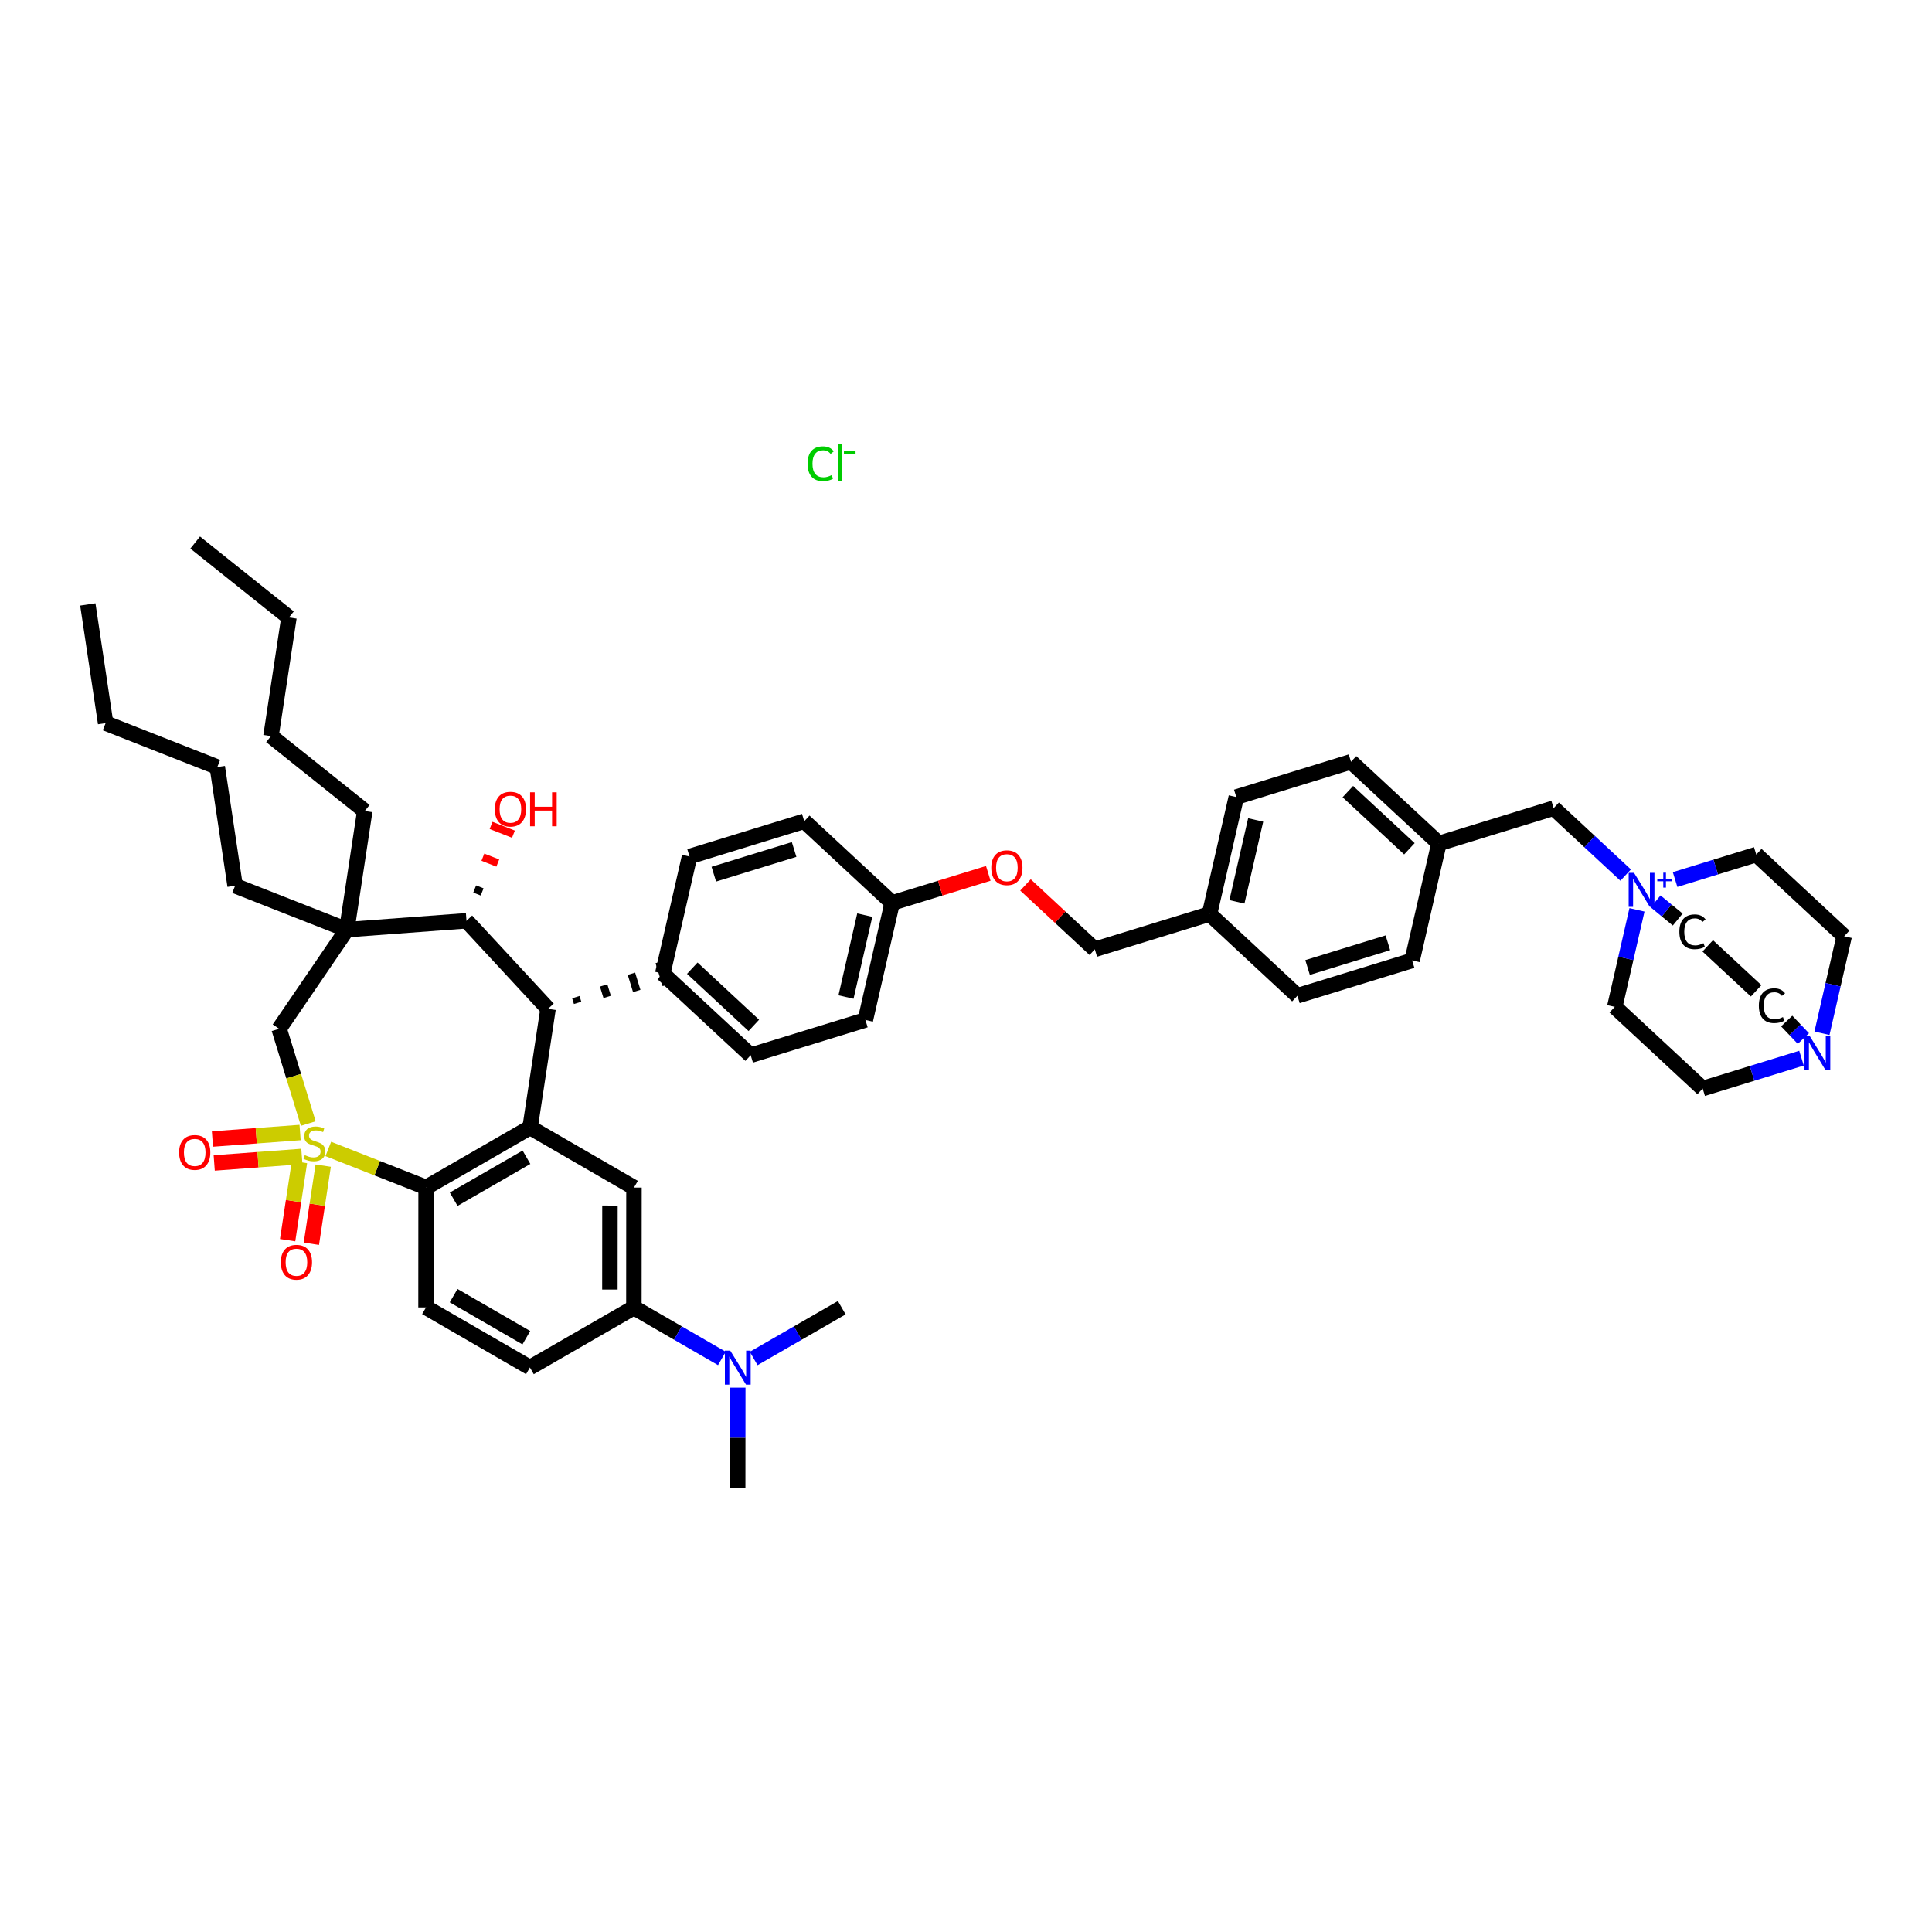<?xml version='1.0' encoding='iso-8859-1'?>
<svg version='1.1' baseProfile='full'
              xmlns='http://www.w3.org/2000/svg'
                      xmlns:rdkit='http://www.rdkit.org/xml'
                      xmlns:xlink='http://www.w3.org/1999/xlink'
                  xml:space='preserve'
width='250px' height='250px' viewBox='0 0 250 250'>
<!-- END OF HEADER -->
<rect style='opacity:1.0;fill:#FFFFFF;stroke:none' width='250' height='250' x='0' y='0'> </rect>
<path class='bond-0 atom-0 atom-4' d='M 25.257,70.206 L 37.392,79.898' style='fill:none;fill-rule:evenodd;stroke:#000000;stroke-width:2.0px;stroke-linecap:butt;stroke-linejoin:miter;stroke-opacity:1' />
<path class='bond-1 atom-1 atom-5' d='M 11.364,78.214 L 13.667,93.572' style='fill:none;fill-rule:evenodd;stroke:#000000;stroke-width:2.0px;stroke-linecap:butt;stroke-linejoin:miter;stroke-opacity:1' />
<path class='bond-2 atom-2 atom-40' d='M 95.457,192.504 L 95.462,186.033' style='fill:none;fill-rule:evenodd;stroke:#000000;stroke-width:2.0px;stroke-linecap:butt;stroke-linejoin:miter;stroke-opacity:1' />
<path class='bond-2 atom-2 atom-40' d='M 95.462,186.033 L 95.467,179.562' style='fill:none;fill-rule:evenodd;stroke:#0000FF;stroke-width:2.0px;stroke-linecap:butt;stroke-linejoin:miter;stroke-opacity:1' />
<path class='bond-3 atom-3 atom-40' d='M 108.923,169.219 L 103.224,172.504' style='fill:none;fill-rule:evenodd;stroke:#000000;stroke-width:2.0px;stroke-linecap:butt;stroke-linejoin:miter;stroke-opacity:1' />
<path class='bond-3 atom-3 atom-40' d='M 103.224,172.504 L 97.525,175.789' style='fill:none;fill-rule:evenodd;stroke:#0000FF;stroke-width:2.0px;stroke-linecap:butt;stroke-linejoin:miter;stroke-opacity:1' />
<path class='bond-4 atom-4 atom-6' d='M 37.392,79.898 L 35.066,95.252' style='fill:none;fill-rule:evenodd;stroke:#000000;stroke-width:2.0px;stroke-linecap:butt;stroke-linejoin:miter;stroke-opacity:1' />
<path class='bond-5 atom-5 atom-7' d='M 13.667,93.572 L 28.12,99.257' style='fill:none;fill-rule:evenodd;stroke:#000000;stroke-width:2.0px;stroke-linecap:butt;stroke-linejoin:miter;stroke-opacity:1' />
<path class='bond-6 atom-6 atom-18' d='M 35.066,95.252 L 47.201,104.944' style='fill:none;fill-rule:evenodd;stroke:#000000;stroke-width:2.0px;stroke-linecap:butt;stroke-linejoin:miter;stroke-opacity:1' />
<path class='bond-7 atom-7 atom-19' d='M 28.12,99.257 L 30.423,114.615' style='fill:none;fill-rule:evenodd;stroke:#000000;stroke-width:2.0px;stroke-linecap:butt;stroke-linejoin:miter;stroke-opacity:1' />
<path class='bond-8 atom-8 atom-10' d='M 182.73,124.282 L 167.887,128.849' style='fill:none;fill-rule:evenodd;stroke:#000000;stroke-width:2.0px;stroke-linecap:butt;stroke-linejoin:miter;stroke-opacity:1' />
<path class='bond-8 atom-8 atom-10' d='M 179.59,121.998 L 169.2,125.195' style='fill:none;fill-rule:evenodd;stroke:#000000;stroke-width:2.0px;stroke-linecap:butt;stroke-linejoin:miter;stroke-opacity:1' />
<path class='bond-9 atom-8 atom-30' d='M 182.73,124.282 L 186.197,109.144' style='fill:none;fill-rule:evenodd;stroke:#000000;stroke-width:2.0px;stroke-linecap:butt;stroke-linejoin:miter;stroke-opacity:1' />
<path class='bond-10 atom-9 atom-11' d='M 174.82,98.573 L 159.977,103.139' style='fill:none;fill-rule:evenodd;stroke:#000000;stroke-width:2.0px;stroke-linecap:butt;stroke-linejoin:miter;stroke-opacity:1' />
<path class='bond-11 atom-9 atom-30' d='M 174.82,98.573 L 186.197,109.144' style='fill:none;fill-rule:evenodd;stroke:#000000;stroke-width:2.0px;stroke-linecap:butt;stroke-linejoin:miter;stroke-opacity:1' />
<path class='bond-11 atom-9 atom-30' d='M 174.412,102.433 L 182.376,109.833' style='fill:none;fill-rule:evenodd;stroke:#000000;stroke-width:2.0px;stroke-linecap:butt;stroke-linejoin:miter;stroke-opacity:1' />
<path class='bond-12 atom-10 atom-31' d='M 167.887,128.849 L 156.51,118.277' style='fill:none;fill-rule:evenodd;stroke:#000000;stroke-width:2.0px;stroke-linecap:butt;stroke-linejoin:miter;stroke-opacity:1' />
<path class='bond-13 atom-11 atom-31' d='M 159.977,103.139 L 156.51,118.277' style='fill:none;fill-rule:evenodd;stroke:#000000;stroke-width:2.0px;stroke-linecap:butt;stroke-linejoin:miter;stroke-opacity:1' />
<path class='bond-13 atom-11 atom-31' d='M 162.484,106.103 L 160.058,116.7' style='fill:none;fill-rule:evenodd;stroke:#000000;stroke-width:2.0px;stroke-linecap:butt;stroke-linejoin:miter;stroke-opacity:1' />
<path class='bond-14 atom-12 atom-15' d='M 89.227,110.836 L 104.071,106.269' style='fill:none;fill-rule:evenodd;stroke:#000000;stroke-width:2.0px;stroke-linecap:butt;stroke-linejoin:miter;stroke-opacity:1' />
<path class='bond-14 atom-12 atom-15' d='M 92.367,113.119 L 102.757,109.923' style='fill:none;fill-rule:evenodd;stroke:#000000;stroke-width:2.0px;stroke-linecap:butt;stroke-linejoin:miter;stroke-opacity:1' />
<path class='bond-15 atom-12 atom-32' d='M 89.227,110.836 L 85.761,125.974' style='fill:none;fill-rule:evenodd;stroke:#000000;stroke-width:2.0px;stroke-linecap:butt;stroke-linejoin:miter;stroke-opacity:1' />
<path class='bond-16 atom-13 atom-16' d='M 97.138,136.545 L 111.981,131.978' style='fill:none;fill-rule:evenodd;stroke:#000000;stroke-width:2.0px;stroke-linecap:butt;stroke-linejoin:miter;stroke-opacity:1' />
<path class='bond-17 atom-13 atom-32' d='M 97.138,136.545 L 85.761,125.974' style='fill:none;fill-rule:evenodd;stroke:#000000;stroke-width:2.0px;stroke-linecap:butt;stroke-linejoin:miter;stroke-opacity:1' />
<path class='bond-17 atom-13 atom-32' d='M 97.545,132.684 L 89.582,125.284' style='fill:none;fill-rule:evenodd;stroke:#000000;stroke-width:2.0px;stroke-linecap:butt;stroke-linejoin:miter;stroke-opacity:1' />
<path class='bond-18 atom-14 atom-17' d='M 68.57,176.955 L 55.126,169.181' style='fill:none;fill-rule:evenodd;stroke:#000000;stroke-width:2.0px;stroke-linecap:butt;stroke-linejoin:miter;stroke-opacity:1' />
<path class='bond-18 atom-14 atom-17' d='M 68.108,173.1 L 58.698,167.658' style='fill:none;fill-rule:evenodd;stroke:#000000;stroke-width:2.0px;stroke-linecap:butt;stroke-linejoin:miter;stroke-opacity:1' />
<path class='bond-19 atom-14 atom-33' d='M 68.57,176.955 L 82.025,169.2' style='fill:none;fill-rule:evenodd;stroke:#000000;stroke-width:2.0px;stroke-linecap:butt;stroke-linejoin:miter;stroke-opacity:1' />
<path class='bond-20 atom-15 atom-34' d='M 104.071,106.269 L 115.447,116.84' style='fill:none;fill-rule:evenodd;stroke:#000000;stroke-width:2.0px;stroke-linecap:butt;stroke-linejoin:miter;stroke-opacity:1' />
<path class='bond-21 atom-16 atom-34' d='M 111.981,131.978 L 115.447,116.84' style='fill:none;fill-rule:evenodd;stroke:#000000;stroke-width:2.0px;stroke-linecap:butt;stroke-linejoin:miter;stroke-opacity:1' />
<path class='bond-21 atom-16 atom-34' d='M 109.473,129.014 L 111.9,118.417' style='fill:none;fill-rule:evenodd;stroke:#000000;stroke-width:2.0px;stroke-linecap:butt;stroke-linejoin:miter;stroke-opacity:1' />
<path class='bond-22 atom-17 atom-36' d='M 55.126,169.181 L 55.137,153.651' style='fill:none;fill-rule:evenodd;stroke:#000000;stroke-width:2.0px;stroke-linecap:butt;stroke-linejoin:miter;stroke-opacity:1' />
<path class='bond-23 atom-18 atom-39' d='M 47.201,104.944 L 44.876,120.299' style='fill:none;fill-rule:evenodd;stroke:#000000;stroke-width:2.0px;stroke-linecap:butt;stroke-linejoin:miter;stroke-opacity:1' />
<path class='bond-24 atom-19 atom-39' d='M 30.423,114.615 L 44.876,120.299' style='fill:none;fill-rule:evenodd;stroke:#000000;stroke-width:2.0px;stroke-linecap:butt;stroke-linejoin:miter;stroke-opacity:1' />
<path class='bond-25 atom-20 atom-23' d='M 220.327,140.857 L 208.95,130.286' style='fill:none;fill-rule:evenodd;stroke:#000000;stroke-width:2.0px;stroke-linecap:butt;stroke-linejoin:miter;stroke-opacity:1' />
<path class='bond-26 atom-20 atom-41' d='M 220.327,140.857 L 226.72,138.89' style='fill:none;fill-rule:evenodd;stroke:#000000;stroke-width:2.0px;stroke-linecap:butt;stroke-linejoin:miter;stroke-opacity:1' />
<path class='bond-26 atom-20 atom-41' d='M 226.72,138.89 L 233.114,136.923' style='fill:none;fill-rule:evenodd;stroke:#0000FF;stroke-width:2.0px;stroke-linecap:butt;stroke-linejoin:miter;stroke-opacity:1' />
<path class='bond-27 atom-21 atom-24' d='M 238.636,121.152 L 227.26,110.581' style='fill:none;fill-rule:evenodd;stroke:#000000;stroke-width:2.0px;stroke-linecap:butt;stroke-linejoin:miter;stroke-opacity:1' />
<path class='bond-28 atom-21 atom-41' d='M 238.636,121.152 L 237.199,127.427' style='fill:none;fill-rule:evenodd;stroke:#000000;stroke-width:2.0px;stroke-linecap:butt;stroke-linejoin:miter;stroke-opacity:1' />
<path class='bond-28 atom-21 atom-41' d='M 237.199,127.427 L 235.762,133.703' style='fill:none;fill-rule:evenodd;stroke:#0000FF;stroke-width:2.0px;stroke-linecap:butt;stroke-linejoin:miter;stroke-opacity:1' />
<path class='bond-29 atom-22 atom-25' d='M 227.245,128.213 L 220.982,122.394' style='fill:none;fill-rule:evenodd;stroke:#000000;stroke-width:2.0px;stroke-linecap:butt;stroke-linejoin:miter;stroke-opacity:1' />
<path class='bond-30 atom-22 atom-41' d='M 231.201,132.121 L 232.28,133.254' style='fill:none;fill-rule:evenodd;stroke:#000000;stroke-width:2.0px;stroke-linecap:butt;stroke-linejoin:miter;stroke-opacity:1' />
<path class='bond-30 atom-22 atom-41' d='M 232.28,133.254 L 233.358,134.387' style='fill:none;fill-rule:evenodd;stroke:#0000FF;stroke-width:2.0px;stroke-linecap:butt;stroke-linejoin:miter;stroke-opacity:1' />
<path class='bond-31 atom-23 atom-42' d='M 208.95,130.286 L 210.387,124.01' style='fill:none;fill-rule:evenodd;stroke:#000000;stroke-width:2.0px;stroke-linecap:butt;stroke-linejoin:miter;stroke-opacity:1' />
<path class='bond-31 atom-23 atom-42' d='M 210.387,124.01 L 211.824,117.735' style='fill:none;fill-rule:evenodd;stroke:#0000FF;stroke-width:2.0px;stroke-linecap:butt;stroke-linejoin:miter;stroke-opacity:1' />
<path class='bond-32 atom-24 atom-42' d='M 227.26,110.581 L 222.008,112.197' style='fill:none;fill-rule:evenodd;stroke:#000000;stroke-width:2.0px;stroke-linecap:butt;stroke-linejoin:miter;stroke-opacity:1' />
<path class='bond-32 atom-24 atom-42' d='M 222.008,112.197 L 216.756,113.813' style='fill:none;fill-rule:evenodd;stroke:#0000FF;stroke-width:2.0px;stroke-linecap:butt;stroke-linejoin:miter;stroke-opacity:1' />
<path class='bond-33 atom-25 atom-42' d='M 217.096,118.99 L 215.666,117.816' style='fill:none;fill-rule:evenodd;stroke:#000000;stroke-width:2.0px;stroke-linecap:butt;stroke-linejoin:miter;stroke-opacity:1' />
<path class='bond-33 atom-25 atom-42' d='M 215.666,117.816 L 214.236,116.641' style='fill:none;fill-rule:evenodd;stroke:#0000FF;stroke-width:2.0px;stroke-linecap:butt;stroke-linejoin:miter;stroke-opacity:1' />
<path class='bond-34 atom-26 atom-33' d='M 82.036,153.67 L 82.025,169.2' style='fill:none;fill-rule:evenodd;stroke:#000000;stroke-width:2.0px;stroke-linecap:butt;stroke-linejoin:miter;stroke-opacity:1' />
<path class='bond-34 atom-26 atom-33' d='M 78.928,155.997 L 78.92,166.868' style='fill:none;fill-rule:evenodd;stroke:#000000;stroke-width:2.0px;stroke-linecap:butt;stroke-linejoin:miter;stroke-opacity:1' />
<path class='bond-35 atom-26 atom-35' d='M 82.036,153.67 L 68.592,145.896' style='fill:none;fill-rule:evenodd;stroke:#000000;stroke-width:2.0px;stroke-linecap:butt;stroke-linejoin:miter;stroke-opacity:1' />
<path class='bond-36 atom-27 atom-30' d='M 201.04,104.577 L 186.197,109.144' style='fill:none;fill-rule:evenodd;stroke:#000000;stroke-width:2.0px;stroke-linecap:butt;stroke-linejoin:miter;stroke-opacity:1' />
<path class='bond-37 atom-27 atom-42' d='M 201.04,104.577 L 205.7,108.907' style='fill:none;fill-rule:evenodd;stroke:#000000;stroke-width:2.0px;stroke-linecap:butt;stroke-linejoin:miter;stroke-opacity:1' />
<path class='bond-37 atom-27 atom-42' d='M 205.7,108.907 L 210.36,113.237' style='fill:none;fill-rule:evenodd;stroke:#0000FF;stroke-width:2.0px;stroke-linecap:butt;stroke-linejoin:miter;stroke-opacity:1' />
<path class='bond-38 atom-28 atom-31' d='M 141.667,122.844 L 156.51,118.277' style='fill:none;fill-rule:evenodd;stroke:#000000;stroke-width:2.0px;stroke-linecap:butt;stroke-linejoin:miter;stroke-opacity:1' />
<path class='bond-39 atom-28 atom-46' d='M 141.667,122.844 L 137.182,118.677' style='fill:none;fill-rule:evenodd;stroke:#000000;stroke-width:2.0px;stroke-linecap:butt;stroke-linejoin:miter;stroke-opacity:1' />
<path class='bond-39 atom-28 atom-46' d='M 137.182,118.677 L 132.698,114.51' style='fill:none;fill-rule:evenodd;stroke:#FF0000;stroke-width:2.0px;stroke-linecap:butt;stroke-linejoin:miter;stroke-opacity:1' />
<path class='bond-40 atom-29 atom-39' d='M 36.118,133.124 L 44.876,120.299' style='fill:none;fill-rule:evenodd;stroke:#000000;stroke-width:2.0px;stroke-linecap:butt;stroke-linejoin:miter;stroke-opacity:1' />
<path class='bond-41 atom-29 atom-47' d='M 36.118,133.124 L 38.004,139.255' style='fill:none;fill-rule:evenodd;stroke:#000000;stroke-width:2.0px;stroke-linecap:butt;stroke-linejoin:miter;stroke-opacity:1' />
<path class='bond-41 atom-29 atom-47' d='M 38.004,139.255 L 39.891,145.386' style='fill:none;fill-rule:evenodd;stroke:#CCCC00;stroke-width:2.0px;stroke-linecap:butt;stroke-linejoin:miter;stroke-opacity:1' />
<path class='bond-42 atom-37 atom-32' d='M 74.743,129.77 L 74.514,129.028' style='fill:none;fill-rule:evenodd;stroke:#000000;stroke-width:1.0px;stroke-linecap:butt;stroke-linejoin:miter;stroke-opacity:1' />
<path class='bond-42 atom-37 atom-32' d='M 78.568,129 L 78.111,127.515' style='fill:none;fill-rule:evenodd;stroke:#000000;stroke-width:1.0px;stroke-linecap:butt;stroke-linejoin:miter;stroke-opacity:1' />
<path class='bond-42 atom-37 atom-32' d='M 82.393,128.229 L 81.707,126.002' style='fill:none;fill-rule:evenodd;stroke:#000000;stroke-width:1.0px;stroke-linecap:butt;stroke-linejoin:miter;stroke-opacity:1' />
<path class='bond-42 atom-37 atom-32' d='M 86.218,127.458 L 85.304,124.49' style='fill:none;fill-rule:evenodd;stroke:#000000;stroke-width:1.0px;stroke-linecap:butt;stroke-linejoin:miter;stroke-opacity:1' />
<path class='bond-43 atom-33 atom-40' d='M 82.025,169.2 L 87.719,172.493' style='fill:none;fill-rule:evenodd;stroke:#000000;stroke-width:2.0px;stroke-linecap:butt;stroke-linejoin:miter;stroke-opacity:1' />
<path class='bond-43 atom-33 atom-40' d='M 87.719,172.493 L 93.412,175.785' style='fill:none;fill-rule:evenodd;stroke:#0000FF;stroke-width:2.0px;stroke-linecap:butt;stroke-linejoin:miter;stroke-opacity:1' />
<path class='bond-44 atom-34 atom-46' d='M 115.447,116.84 L 121.665,114.927' style='fill:none;fill-rule:evenodd;stroke:#000000;stroke-width:2.0px;stroke-linecap:butt;stroke-linejoin:miter;stroke-opacity:1' />
<path class='bond-44 atom-34 atom-46' d='M 121.665,114.927 L 127.883,113.014' style='fill:none;fill-rule:evenodd;stroke:#FF0000;stroke-width:2.0px;stroke-linecap:butt;stroke-linejoin:miter;stroke-opacity:1' />
<path class='bond-45 atom-35 atom-36' d='M 68.592,145.896 L 55.137,153.651' style='fill:none;fill-rule:evenodd;stroke:#000000;stroke-width:2.0px;stroke-linecap:butt;stroke-linejoin:miter;stroke-opacity:1' />
<path class='bond-45 atom-35 atom-36' d='M 68.125,149.75 L 58.706,155.179' style='fill:none;fill-rule:evenodd;stroke:#000000;stroke-width:2.0px;stroke-linecap:butt;stroke-linejoin:miter;stroke-opacity:1' />
<path class='bond-46 atom-35 atom-37' d='M 68.592,145.896 L 70.918,130.541' style='fill:none;fill-rule:evenodd;stroke:#000000;stroke-width:2.0px;stroke-linecap:butt;stroke-linejoin:miter;stroke-opacity:1' />
<path class='bond-47 atom-36 atom-47' d='M 55.137,153.651 L 48.81,151.163' style='fill:none;fill-rule:evenodd;stroke:#000000;stroke-width:2.0px;stroke-linecap:butt;stroke-linejoin:miter;stroke-opacity:1' />
<path class='bond-47 atom-36 atom-47' d='M 48.81,151.163 L 42.483,148.674' style='fill:none;fill-rule:evenodd;stroke:#CCCC00;stroke-width:2.0px;stroke-linecap:butt;stroke-linejoin:miter;stroke-opacity:1' />
<path class='bond-48 atom-37 atom-38' d='M 70.918,130.541 L 60.363,119.149' style='fill:none;fill-rule:evenodd;stroke:#000000;stroke-width:2.0px;stroke-linecap:butt;stroke-linejoin:miter;stroke-opacity:1' />
<path class='bond-49 atom-38 atom-39' d='M 60.363,119.149 L 44.876,120.299' style='fill:none;fill-rule:evenodd;stroke:#000000;stroke-width:2.0px;stroke-linecap:butt;stroke-linejoin:miter;stroke-opacity:1' />
<path class='bond-50 atom-38 atom-43' d='M 62.388,115.415 L 61.424,115.036' style='fill:none;fill-rule:evenodd;stroke:#000000;stroke-width:1.0px;stroke-linecap:butt;stroke-linejoin:miter;stroke-opacity:1' />
<path class='bond-50 atom-38 atom-43' d='M 64.413,111.68 L 62.486,110.922' style='fill:none;fill-rule:evenodd;stroke:#FF0000;stroke-width:1.0px;stroke-linecap:butt;stroke-linejoin:miter;stroke-opacity:1' />
<path class='bond-50 atom-38 atom-43' d='M 66.438,107.946 L 63.547,106.809' style='fill:none;fill-rule:evenodd;stroke:#FF0000;stroke-width:1.0px;stroke-linecap:butt;stroke-linejoin:miter;stroke-opacity:1' />
<path class='bond-51 atom-44 atom-47' d='M 27.72,150.486 L 33.391,150.066' style='fill:none;fill-rule:evenodd;stroke:#FF0000;stroke-width:2.0px;stroke-linecap:butt;stroke-linejoin:miter;stroke-opacity:1' />
<path class='bond-51 atom-44 atom-47' d='M 33.391,150.066 L 39.062,149.645' style='fill:none;fill-rule:evenodd;stroke:#CCCC00;stroke-width:2.0px;stroke-linecap:butt;stroke-linejoin:miter;stroke-opacity:1' />
<path class='bond-51 atom-44 atom-47' d='M 27.49,147.389 L 33.161,146.968' style='fill:none;fill-rule:evenodd;stroke:#FF0000;stroke-width:2.0px;stroke-linecap:butt;stroke-linejoin:miter;stroke-opacity:1' />
<path class='bond-51 atom-44 atom-47' d='M 33.161,146.968 L 38.832,146.547' style='fill:none;fill-rule:evenodd;stroke:#CCCC00;stroke-width:2.0px;stroke-linecap:butt;stroke-linejoin:miter;stroke-opacity:1' />
<path class='bond-52 atom-45 atom-47' d='M 40.291,160.942 L 41.056,155.887' style='fill:none;fill-rule:evenodd;stroke:#FF0000;stroke-width:2.0px;stroke-linecap:butt;stroke-linejoin:miter;stroke-opacity:1' />
<path class='bond-52 atom-45 atom-47' d='M 41.056,155.887 L 41.822,150.832' style='fill:none;fill-rule:evenodd;stroke:#CCCC00;stroke-width:2.0px;stroke-linecap:butt;stroke-linejoin:miter;stroke-opacity:1' />
<path class='bond-52 atom-45 atom-47' d='M 37.219,160.477 L 37.985,155.422' style='fill:none;fill-rule:evenodd;stroke:#FF0000;stroke-width:2.0px;stroke-linecap:butt;stroke-linejoin:miter;stroke-opacity:1' />
<path class='bond-52 atom-45 atom-47' d='M 37.985,155.422 L 38.751,150.367' style='fill:none;fill-rule:evenodd;stroke:#CCCC00;stroke-width:2.0px;stroke-linecap:butt;stroke-linejoin:miter;stroke-opacity:1' />
<path  class='atom-22' d='M 227.596 130.134
Q 227.596 129.041, 228.106 128.469
Q 228.621 127.892, 229.597 127.892
Q 230.503 127.892, 230.988 128.531
L 230.578 128.867
Q 230.224 128.401, 229.597 128.401
Q 228.932 128.401, 228.578 128.848
Q 228.23 129.289, 228.23 130.134
Q 228.23 131.004, 228.59 131.451
Q 228.957 131.898, 229.665 131.898
Q 230.149 131.898, 230.715 131.606
L 230.889 132.072
Q 230.659 132.221, 230.311 132.308
Q 229.963 132.395, 229.578 132.395
Q 228.621 132.395, 228.106 131.811
Q 227.596 131.227, 227.596 130.134
' fill='#000000'/>
<path  class='atom-25' d='M 217.309 120.576
Q 217.309 119.482, 217.819 118.911
Q 218.334 118.333, 219.31 118.333
Q 220.217 118.333, 220.701 118.973
L 220.291 119.308
Q 219.937 118.843, 219.31 118.843
Q 218.645 118.843, 218.291 119.29
Q 217.943 119.731, 217.943 120.576
Q 217.943 121.445, 218.303 121.893
Q 218.67 122.34, 219.378 122.34
Q 219.863 122.34, 220.428 122.048
L 220.602 122.514
Q 220.372 122.663, 220.024 122.75
Q 219.676 122.837, 219.291 122.837
Q 218.334 122.837, 217.819 122.253
Q 217.309 121.669, 217.309 120.576
' fill='#000000'/>
<path  class='atom-40' d='M 94.496 174.776
L 95.937 177.105
Q 96.08 177.335, 96.31 177.751
Q 96.54 178.167, 96.552 178.192
L 96.552 174.776
L 97.136 174.776
L 97.136 179.174
L 96.534 179.174
L 94.987 176.627
Q 94.807 176.329, 94.614 175.987
Q 94.428 175.645, 94.372 175.54
L 94.372 179.174
L 93.8 179.174
L 93.8 174.776
L 94.496 174.776
' fill='#0000FF'/>
<path  class='atom-41' d='M 234.198 134.091
L 235.639 136.421
Q 235.782 136.65, 236.012 137.067
Q 236.241 137.483, 236.254 137.508
L 236.254 134.091
L 236.838 134.091
L 236.838 138.489
L 236.235 138.489
L 234.688 135.942
Q 234.508 135.644, 234.316 135.302
Q 234.129 134.961, 234.073 134.855
L 234.073 138.489
L 233.502 138.489
L 233.502 134.091
L 234.198 134.091
' fill='#0000FF'/>
<path  class='atom-42' d='M 211.444 112.949
L 212.886 115.278
Q 213.028 115.508, 213.258 115.924
Q 213.488 116.341, 213.5 116.365
L 213.5 112.949
L 214.084 112.949
L 214.084 117.347
L 213.482 117.347
L 211.935 114.8
Q 211.755 114.502, 211.562 114.16
Q 211.376 113.818, 211.32 113.713
L 211.32 117.347
L 210.749 117.347
L 210.749 112.949
L 211.444 112.949
' fill='#0000FF'/>
<path  class='atom-42' d='M 214.453 113.742
L 215.228 113.742
L 215.228 112.926
L 215.573 112.926
L 215.573 113.742
L 216.368 113.742
L 216.368 114.037
L 215.573 114.037
L 215.573 114.857
L 215.228 114.857
L 215.228 114.037
L 214.453 114.037
L 214.453 113.742
' fill='#0000FF'/>
<path  class='atom-43' d='M 64.028 104.709
Q 64.028 103.653, 64.55 103.063
Q 65.072 102.473, 66.047 102.473
Q 67.022 102.473, 67.544 103.063
Q 68.066 103.653, 68.066 104.709
Q 68.066 105.778, 67.538 106.386
Q 67.01 106.989, 66.047 106.989
Q 65.078 106.989, 64.55 106.386
Q 64.028 105.784, 64.028 104.709
M 66.047 106.492
Q 66.718 106.492, 67.078 106.045
Q 67.445 105.591, 67.445 104.709
Q 67.445 103.846, 67.078 103.411
Q 66.718 102.97, 66.047 102.97
Q 65.376 102.97, 65.009 103.405
Q 64.649 103.84, 64.649 104.709
Q 64.649 105.598, 65.009 106.045
Q 65.376 106.492, 66.047 106.492
' fill='#FF0000'/>
<path  class='atom-43' d='M 68.594 102.523
L 69.19 102.523
L 69.19 104.392
L 71.439 104.392
L 71.439 102.523
L 72.035 102.523
L 72.035 106.921
L 71.439 106.921
L 71.439 104.889
L 69.19 104.889
L 69.19 106.921
L 68.594 106.921
L 68.594 102.523
' fill='#FF0000'/>
<path  class='atom-44' d='M 23.179 149.129
Q 23.179 148.073, 23.701 147.483
Q 24.222 146.893, 25.198 146.893
Q 26.173 146.893, 26.695 147.483
Q 27.217 148.073, 27.217 149.129
Q 27.217 150.197, 26.689 150.806
Q 26.16 151.409, 25.198 151.409
Q 24.229 151.409, 23.701 150.806
Q 23.179 150.203, 23.179 149.129
M 25.198 150.912
Q 25.869 150.912, 26.229 150.464
Q 26.595 150.011, 26.595 149.129
Q 26.595 148.265, 26.229 147.831
Q 25.869 147.389, 25.198 147.389
Q 24.527 147.389, 24.16 147.824
Q 23.8 148.259, 23.8 149.129
Q 23.8 150.017, 24.16 150.464
Q 24.527 150.912, 25.198 150.912
' fill='#FF0000'/>
<path  class='atom-45' d='M 36.34 163.334
Q 36.34 162.278, 36.862 161.688
Q 37.384 161.098, 38.359 161.098
Q 39.335 161.098, 39.856 161.688
Q 40.378 162.278, 40.378 163.334
Q 40.378 164.403, 39.85 165.011
Q 39.322 165.614, 38.359 165.614
Q 37.39 165.614, 36.862 165.011
Q 36.34 164.409, 36.34 163.334
M 38.359 165.117
Q 39.03 165.117, 39.391 164.67
Q 39.757 164.216, 39.757 163.334
Q 39.757 162.471, 39.391 162.036
Q 39.03 161.595, 38.359 161.595
Q 37.688 161.595, 37.322 162.03
Q 36.962 162.464, 36.962 163.334
Q 36.962 164.222, 37.322 164.67
Q 37.688 165.117, 38.359 165.117
' fill='#FF0000'/>
<path  class='atom-46' d='M 128.272 112.286
Q 128.272 111.23, 128.793 110.639
Q 129.315 110.049, 130.29 110.049
Q 131.266 110.049, 131.788 110.639
Q 132.309 111.23, 132.309 112.286
Q 132.309 113.354, 131.781 113.963
Q 131.253 114.565, 130.29 114.565
Q 129.321 114.565, 128.793 113.963
Q 128.272 113.36, 128.272 112.286
M 130.29 114.068
Q 130.961 114.068, 131.322 113.621
Q 131.688 113.168, 131.688 112.286
Q 131.688 111.422, 131.322 110.987
Q 130.961 110.546, 130.29 110.546
Q 129.62 110.546, 129.253 110.981
Q 128.893 111.416, 128.893 112.286
Q 128.893 113.174, 129.253 113.621
Q 129.62 114.068, 130.29 114.068
' fill='#FF0000'/>
<path  class='atom-47' d='M 39.443 149.476
Q 39.492 149.495, 39.697 149.582
Q 39.902 149.669, 40.126 149.725
Q 40.356 149.775, 40.579 149.775
Q 40.996 149.775, 41.238 149.576
Q 41.48 149.371, 41.48 149.017
Q 41.48 148.774, 41.356 148.625
Q 41.238 148.476, 41.051 148.396
Q 40.865 148.315, 40.554 148.222
Q 40.163 148.104, 39.927 147.992
Q 39.697 147.88, 39.529 147.644
Q 39.368 147.408, 39.368 147.01
Q 39.368 146.457, 39.741 146.116
Q 40.12 145.774, 40.865 145.774
Q 41.374 145.774, 41.952 146.016
L 41.809 146.495
Q 41.281 146.277, 40.884 146.277
Q 40.455 146.277, 40.219 146.457
Q 39.983 146.631, 39.989 146.936
Q 39.989 147.172, 40.107 147.315
Q 40.231 147.458, 40.405 147.538
Q 40.586 147.619, 40.884 147.712
Q 41.281 147.836, 41.517 147.961
Q 41.753 148.085, 41.921 148.34
Q 42.095 148.588, 42.095 149.017
Q 42.095 149.625, 41.685 149.955
Q 41.281 150.278, 40.604 150.278
Q 40.213 150.278, 39.915 150.191
Q 39.623 150.11, 39.275 149.967
L 39.443 149.476
' fill='#CCCC00'/>
<path  class='atom-48' d='M 104.501 60.005
Q 104.501 58.912, 105.01 58.34
Q 105.525 57.763, 106.501 57.763
Q 107.408 57.763, 107.892 58.403
L 107.482 58.738
Q 107.128 58.272, 106.501 58.272
Q 105.836 58.272, 105.482 58.719
Q 105.134 59.16, 105.134 60.005
Q 105.134 60.875, 105.494 61.322
Q 105.861 61.769, 106.569 61.769
Q 107.054 61.769, 107.619 61.477
L 107.793 61.943
Q 107.563 62.092, 107.215 62.179
Q 106.867 62.266, 106.482 62.266
Q 105.525 62.266, 105.01 61.682
Q 104.501 61.099, 104.501 60.005
' fill='#00CC00'/>
<path  class='atom-48' d='M 108.426 57.496
L 108.998 57.496
L 108.998 62.21
L 108.426 62.21
L 108.426 57.496
' fill='#00CC00'/>
<path  class='atom-48' d='M 109.203 58.381
L 110.708 58.381
L 110.708 58.709
L 109.203 58.709
L 109.203 58.381
' fill='#00CC00'/>
</svg>
